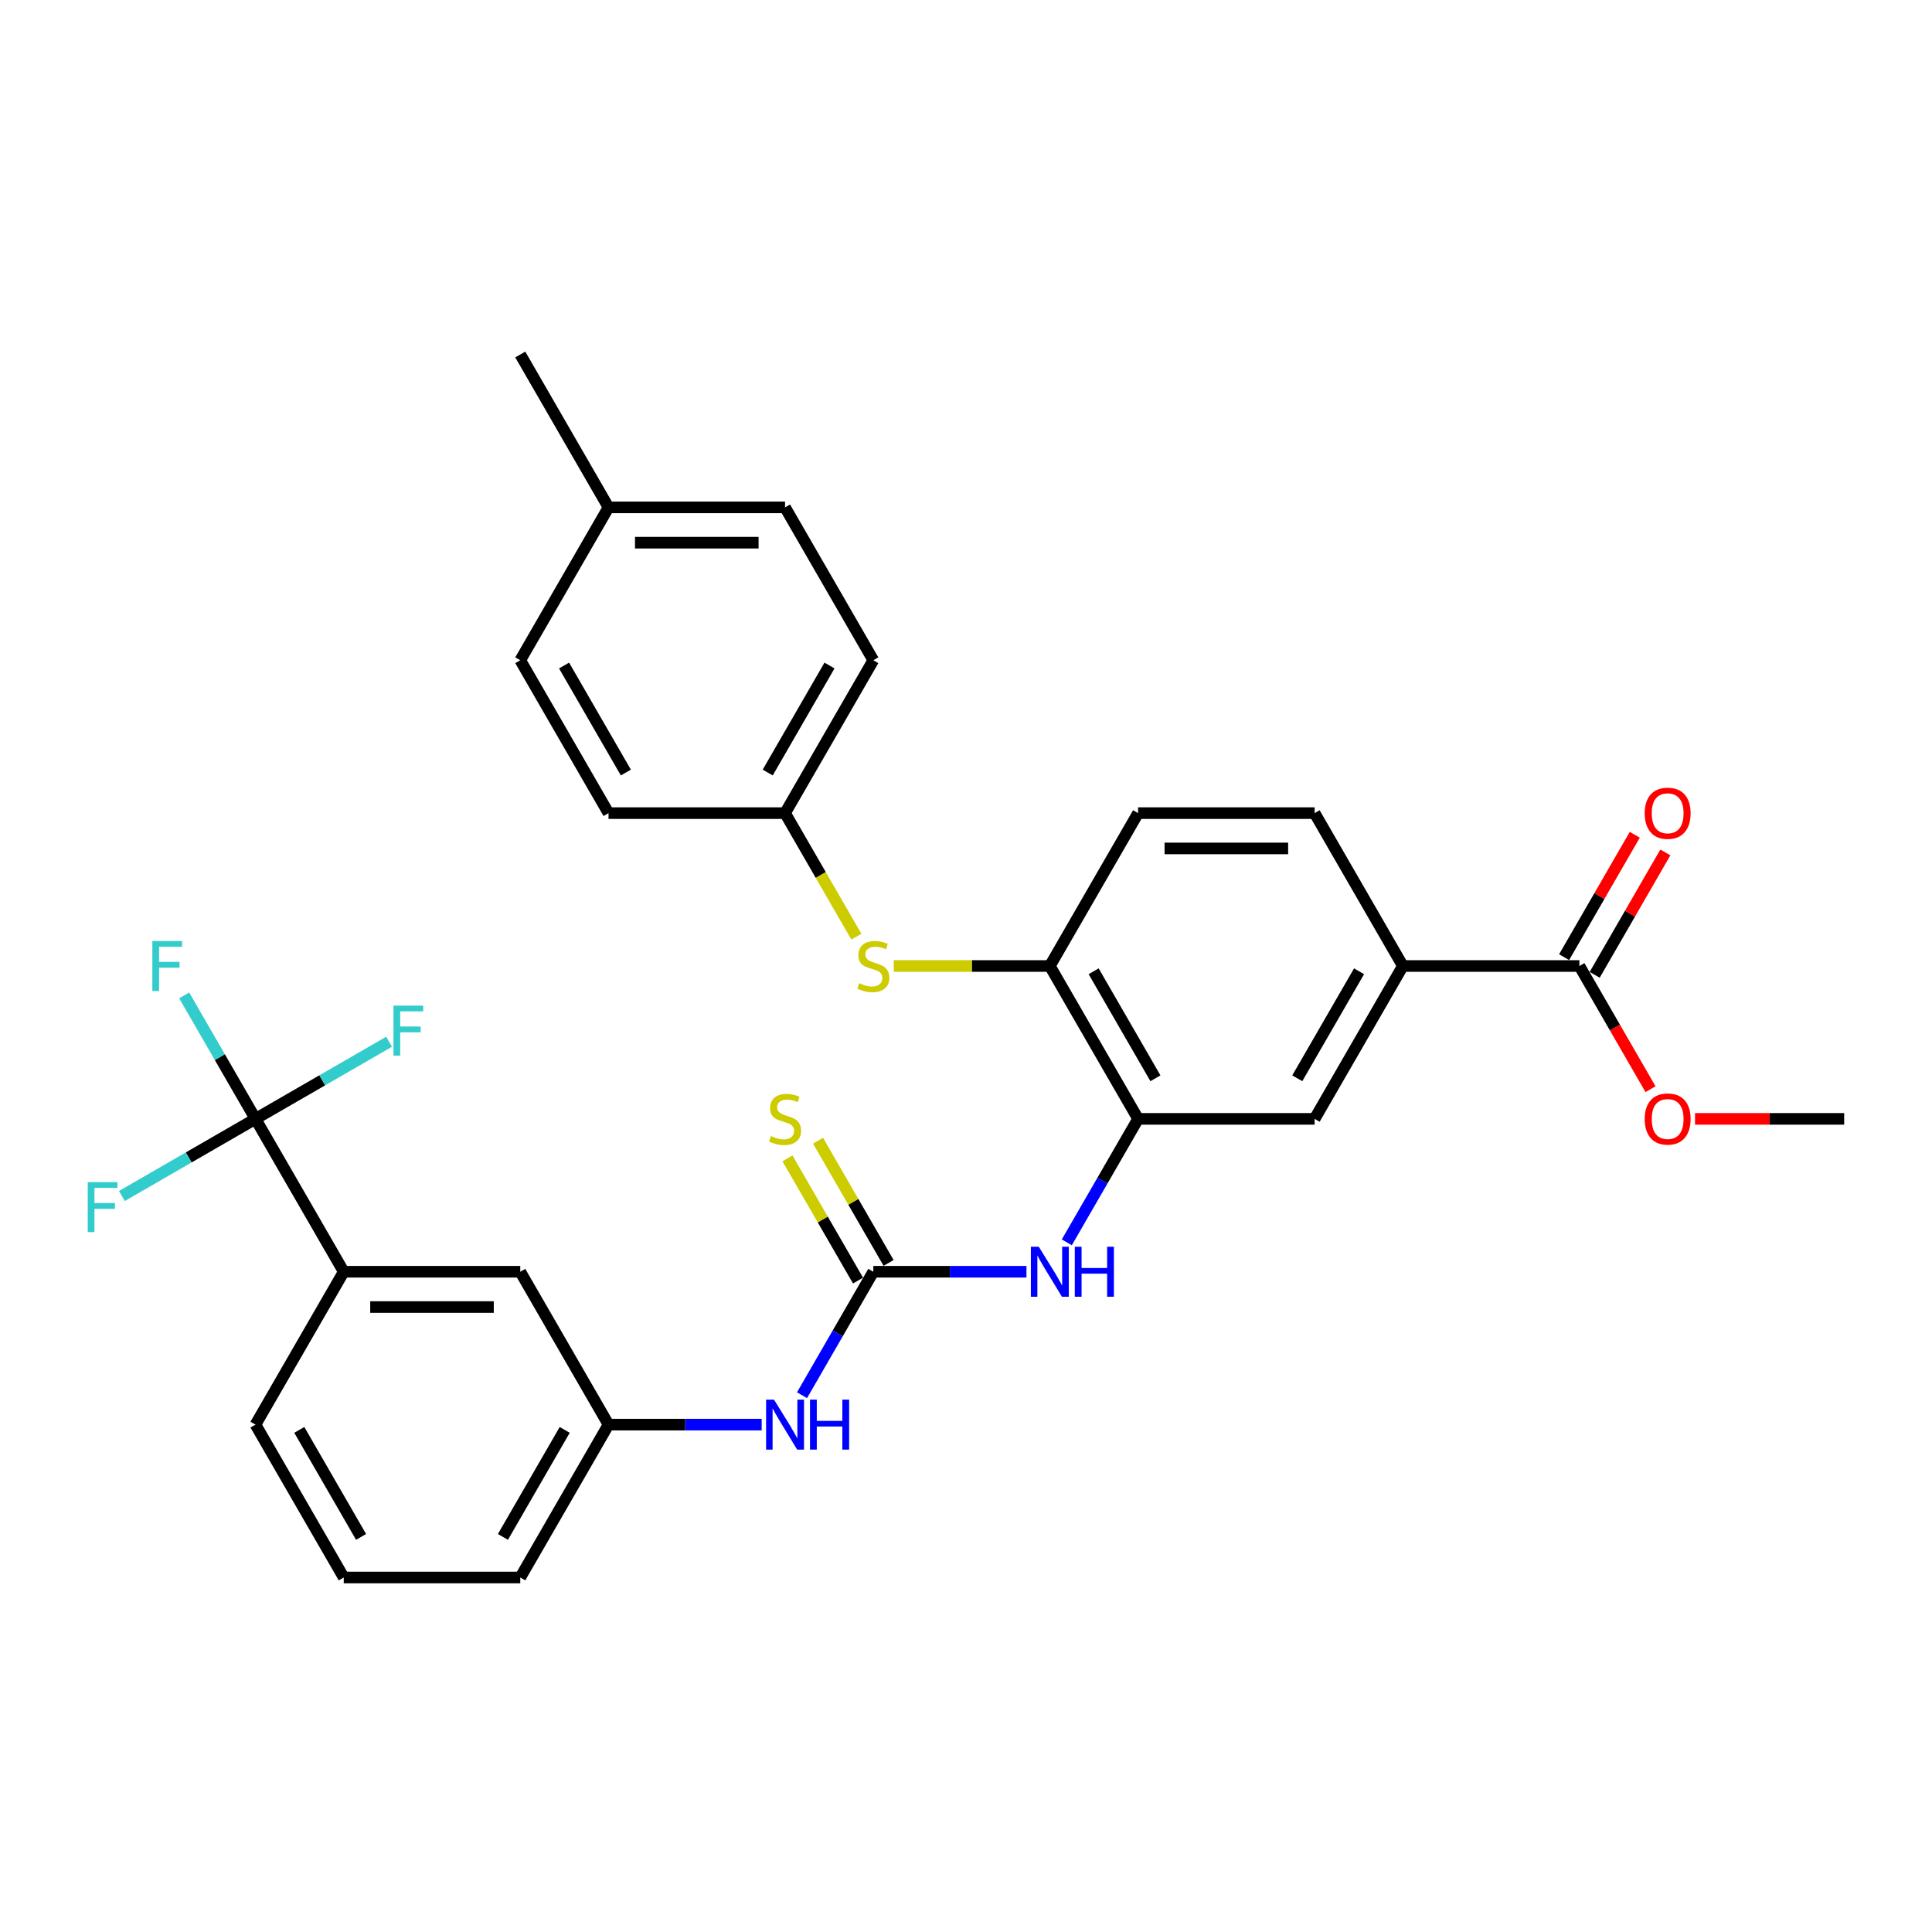 <?xml version='1.0' encoding='iso-8859-1'?>
<svg version='1.1' baseProfile='full'
              xmlns='http://www.w3.org/2000/svg'
                      xmlns:rdkit='http://www.rdkit.org/xml'
                      xmlns:xlink='http://www.w3.org/1999/xlink'
                  xml:space='preserve'
width='1000px' height='1000px' viewBox='0 0 1000 1000'>
<!-- END OF HEADER -->
<rect style='opacity:1.0;fill:#FFFFFF;stroke:none' width='1000' height='1000' x='0' y='0'> </rect>
<path class='bond-6' d='M 132.235,579.127 L 177.919,658.254' style='fill:none;fill-rule:evenodd;stroke:#000000;stroke-width:6px;stroke-linecap:butt;stroke-linejoin:miter;stroke-opacity:1' />
<path class='bond-16' d='M 132.235,579.127 L 113.788,547.174' style='fill:none;fill-rule:evenodd;stroke:#000000;stroke-width:6px;stroke-linecap:butt;stroke-linejoin:miter;stroke-opacity:1' />
<path class='bond-16' d='M 113.788,547.174 L 95.34,515.222' style='fill:none;fill-rule:evenodd;stroke:#33CCCC;stroke-width:6px;stroke-linecap:butt;stroke-linejoin:miter;stroke-opacity:1' />
<path class='bond-17' d='M 132.235,579.127 L 166.81,559.165' style='fill:none;fill-rule:evenodd;stroke:#000000;stroke-width:6px;stroke-linecap:butt;stroke-linejoin:miter;stroke-opacity:1' />
<path class='bond-17' d='M 166.81,559.165 L 201.385,539.203' style='fill:none;fill-rule:evenodd;stroke:#33CCCC;stroke-width:6px;stroke-linecap:butt;stroke-linejoin:miter;stroke-opacity:1' />
<path class='bond-18' d='M 132.235,579.127 L 97.661,599.089' style='fill:none;fill-rule:evenodd;stroke:#000000;stroke-width:6px;stroke-linecap:butt;stroke-linejoin:miter;stroke-opacity:1' />
<path class='bond-18' d='M 97.661,599.089 L 63.086,619.05' style='fill:none;fill-rule:evenodd;stroke:#33CCCC;stroke-width:6px;stroke-linecap:butt;stroke-linejoin:miter;stroke-opacity:1' />
<path class='bond-0' d='M 452.023,658.254 L 433.575,690.206' style='fill:none;fill-rule:evenodd;stroke:#000000;stroke-width:6px;stroke-linecap:butt;stroke-linejoin:miter;stroke-opacity:1' />
<path class='bond-0' d='M 433.575,690.206 L 415.127,722.159' style='fill:none;fill-rule:evenodd;stroke:#0000FF;stroke-width:6px;stroke-linecap:butt;stroke-linejoin:miter;stroke-opacity:1' />
<path class='bond-2' d='M 452.023,658.254 L 491.658,658.254' style='fill:none;fill-rule:evenodd;stroke:#000000;stroke-width:6px;stroke-linecap:butt;stroke-linejoin:miter;stroke-opacity:1' />
<path class='bond-2' d='M 491.658,658.254 L 531.293,658.254' style='fill:none;fill-rule:evenodd;stroke:#0000FF;stroke-width:6px;stroke-linecap:butt;stroke-linejoin:miter;stroke-opacity:1' />
<path class='bond-10' d='M 459.935,653.685 L 441.677,622.062' style='fill:none;fill-rule:evenodd;stroke:#000000;stroke-width:6px;stroke-linecap:butt;stroke-linejoin:miter;stroke-opacity:1' />
<path class='bond-10' d='M 441.677,622.062 L 423.42,590.438' style='fill:none;fill-rule:evenodd;stroke:#CCCC00;stroke-width:6px;stroke-linecap:butt;stroke-linejoin:miter;stroke-opacity:1' />
<path class='bond-10' d='M 444.11,662.822 L 425.852,631.198' style='fill:none;fill-rule:evenodd;stroke:#000000;stroke-width:6px;stroke-linecap:butt;stroke-linejoin:miter;stroke-opacity:1' />
<path class='bond-10' d='M 425.852,631.198 L 407.594,599.575' style='fill:none;fill-rule:evenodd;stroke:#CCCC00;stroke-width:6px;stroke-linecap:butt;stroke-linejoin:miter;stroke-opacity:1' />
<path class='bond-1' d='M 589.074,579.127 L 570.627,611.079' style='fill:none;fill-rule:evenodd;stroke:#000000;stroke-width:6px;stroke-linecap:butt;stroke-linejoin:miter;stroke-opacity:1' />
<path class='bond-1' d='M 570.627,611.079 L 552.179,643.032' style='fill:none;fill-rule:evenodd;stroke:#0000FF;stroke-width:6px;stroke-linecap:butt;stroke-linejoin:miter;stroke-opacity:1' />
<path class='bond-3' d='M 589.074,579.127 L 543.39,500' style='fill:none;fill-rule:evenodd;stroke:#000000;stroke-width:6px;stroke-linecap:butt;stroke-linejoin:miter;stroke-opacity:1' />
<path class='bond-3' d='M 598.047,558.121 L 566.068,502.732' style='fill:none;fill-rule:evenodd;stroke:#000000;stroke-width:6px;stroke-linecap:butt;stroke-linejoin:miter;stroke-opacity:1' />
<path class='bond-7' d='M 589.074,579.127 L 680.442,579.127' style='fill:none;fill-rule:evenodd;stroke:#000000;stroke-width:6px;stroke-linecap:butt;stroke-linejoin:miter;stroke-opacity:1' />
<path class='bond-8' d='M 543.39,500 L 502.997,500' style='fill:none;fill-rule:evenodd;stroke:#000000;stroke-width:6px;stroke-linecap:butt;stroke-linejoin:miter;stroke-opacity:1' />
<path class='bond-8' d='M 502.997,500 L 462.603,500' style='fill:none;fill-rule:evenodd;stroke:#CCCC00;stroke-width:6px;stroke-linecap:butt;stroke-linejoin:miter;stroke-opacity:1' />
<path class='bond-14' d='M 543.39,500 L 589.074,420.873' style='fill:none;fill-rule:evenodd;stroke:#000000;stroke-width:6px;stroke-linecap:butt;stroke-linejoin:miter;stroke-opacity:1' />
<path class='bond-4' d='M 817.494,500 L 726.126,500' style='fill:none;fill-rule:evenodd;stroke:#000000;stroke-width:6px;stroke-linecap:butt;stroke-linejoin:miter;stroke-opacity:1' />
<path class='bond-13' d='M 825.406,504.568 L 843.696,472.89' style='fill:none;fill-rule:evenodd;stroke:#000000;stroke-width:6px;stroke-linecap:butt;stroke-linejoin:miter;stroke-opacity:1' />
<path class='bond-13' d='M 843.696,472.89 L 861.985,441.212' style='fill:none;fill-rule:evenodd;stroke:#FF0000;stroke-width:6px;stroke-linecap:butt;stroke-linejoin:miter;stroke-opacity:1' />
<path class='bond-13' d='M 809.581,495.432 L 827.871,463.753' style='fill:none;fill-rule:evenodd;stroke:#000000;stroke-width:6px;stroke-linecap:butt;stroke-linejoin:miter;stroke-opacity:1' />
<path class='bond-13' d='M 827.871,463.753 L 846.16,432.075' style='fill:none;fill-rule:evenodd;stroke:#FF0000;stroke-width:6px;stroke-linecap:butt;stroke-linejoin:miter;stroke-opacity:1' />
<path class='bond-20' d='M 817.494,500 L 835.899,531.879' style='fill:none;fill-rule:evenodd;stroke:#000000;stroke-width:6px;stroke-linecap:butt;stroke-linejoin:miter;stroke-opacity:1' />
<path class='bond-20' d='M 835.899,531.879 L 854.305,563.759' style='fill:none;fill-rule:evenodd;stroke:#FF0000;stroke-width:6px;stroke-linecap:butt;stroke-linejoin:miter;stroke-opacity:1' />
<path class='bond-5' d='M 726.126,500 L 680.442,579.127' style='fill:none;fill-rule:evenodd;stroke:#000000;stroke-width:6px;stroke-linecap:butt;stroke-linejoin:miter;stroke-opacity:1' />
<path class='bond-5' d='M 703.448,502.732 L 671.469,558.121' style='fill:none;fill-rule:evenodd;stroke:#000000;stroke-width:6px;stroke-linecap:butt;stroke-linejoin:miter;stroke-opacity:1' />
<path class='bond-15' d='M 726.126,500 L 680.442,420.873' style='fill:none;fill-rule:evenodd;stroke:#000000;stroke-width:6px;stroke-linecap:butt;stroke-linejoin:miter;stroke-opacity:1' />
<path class='bond-11' d='M 177.919,658.254 L 269.287,658.254' style='fill:none;fill-rule:evenodd;stroke:#000000;stroke-width:6px;stroke-linecap:butt;stroke-linejoin:miter;stroke-opacity:1' />
<path class='bond-11' d='M 191.624,676.527 L 255.582,676.527' style='fill:none;fill-rule:evenodd;stroke:#000000;stroke-width:6px;stroke-linecap:butt;stroke-linejoin:miter;stroke-opacity:1' />
<path class='bond-26' d='M 177.919,658.254 L 132.235,737.38' style='fill:none;fill-rule:evenodd;stroke:#000000;stroke-width:6px;stroke-linecap:butt;stroke-linejoin:miter;stroke-opacity:1' />
<path class='bond-19' d='M 443.255,484.815 L 424.797,452.844' style='fill:none;fill-rule:evenodd;stroke:#CCCC00;stroke-width:6px;stroke-linecap:butt;stroke-linejoin:miter;stroke-opacity:1' />
<path class='bond-19' d='M 424.797,452.844 L 406.339,420.873' style='fill:none;fill-rule:evenodd;stroke:#000000;stroke-width:6px;stroke-linecap:butt;stroke-linejoin:miter;stroke-opacity:1' />
<path class='bond-9' d='M 394.242,737.38 L 354.606,737.38' style='fill:none;fill-rule:evenodd;stroke:#0000FF;stroke-width:6px;stroke-linecap:butt;stroke-linejoin:miter;stroke-opacity:1' />
<path class='bond-9' d='M 354.606,737.38 L 314.971,737.38' style='fill:none;fill-rule:evenodd;stroke:#000000;stroke-width:6px;stroke-linecap:butt;stroke-linejoin:miter;stroke-opacity:1' />
<path class='bond-12' d='M 269.287,658.254 L 314.971,737.38' style='fill:none;fill-rule:evenodd;stroke:#000000;stroke-width:6px;stroke-linecap:butt;stroke-linejoin:miter;stroke-opacity:1' />
<path class='bond-31' d='M 314.971,737.38 L 269.287,816.507' style='fill:none;fill-rule:evenodd;stroke:#000000;stroke-width:6px;stroke-linecap:butt;stroke-linejoin:miter;stroke-opacity:1' />
<path class='bond-31' d='M 292.293,740.113 L 260.314,795.501' style='fill:none;fill-rule:evenodd;stroke:#000000;stroke-width:6px;stroke-linecap:butt;stroke-linejoin:miter;stroke-opacity:1' />
<path class='bond-32' d='M 589.074,420.873 L 680.442,420.873' style='fill:none;fill-rule:evenodd;stroke:#000000;stroke-width:6px;stroke-linecap:butt;stroke-linejoin:miter;stroke-opacity:1' />
<path class='bond-32' d='M 602.779,439.147 L 666.737,439.147' style='fill:none;fill-rule:evenodd;stroke:#000000;stroke-width:6px;stroke-linecap:butt;stroke-linejoin:miter;stroke-opacity:1' />
<path class='bond-22' d='M 406.339,420.873 L 314.971,420.873' style='fill:none;fill-rule:evenodd;stroke:#000000;stroke-width:6px;stroke-linecap:butt;stroke-linejoin:miter;stroke-opacity:1' />
<path class='bond-23' d='M 406.339,420.873 L 452.023,341.746' style='fill:none;fill-rule:evenodd;stroke:#000000;stroke-width:6px;stroke-linecap:butt;stroke-linejoin:miter;stroke-opacity:1' />
<path class='bond-23' d='M 397.366,399.867 L 429.345,344.479' style='fill:none;fill-rule:evenodd;stroke:#000000;stroke-width:6px;stroke-linecap:butt;stroke-linejoin:miter;stroke-opacity:1' />
<path class='bond-30' d='M 877.34,579.127 L 915.943,579.127' style='fill:none;fill-rule:evenodd;stroke:#FF0000;stroke-width:6px;stroke-linecap:butt;stroke-linejoin:miter;stroke-opacity:1' />
<path class='bond-30' d='M 915.943,579.127 L 954.545,579.127' style='fill:none;fill-rule:evenodd;stroke:#000000;stroke-width:6px;stroke-linecap:butt;stroke-linejoin:miter;stroke-opacity:1' />
<path class='bond-21' d='M 314.971,262.62 L 406.339,262.62' style='fill:none;fill-rule:evenodd;stroke:#000000;stroke-width:6px;stroke-linecap:butt;stroke-linejoin:miter;stroke-opacity:1' />
<path class='bond-21' d='M 328.676,280.893 L 392.634,280.893' style='fill:none;fill-rule:evenodd;stroke:#000000;stroke-width:6px;stroke-linecap:butt;stroke-linejoin:miter;stroke-opacity:1' />
<path class='bond-29' d='M 314.971,262.62 L 269.287,183.493' style='fill:none;fill-rule:evenodd;stroke:#000000;stroke-width:6px;stroke-linecap:butt;stroke-linejoin:miter;stroke-opacity:1' />
<path class='bond-33' d='M 314.971,262.62 L 269.287,341.746' style='fill:none;fill-rule:evenodd;stroke:#000000;stroke-width:6px;stroke-linecap:butt;stroke-linejoin:miter;stroke-opacity:1' />
<path class='bond-25' d='M 314.971,420.873 L 269.287,341.746' style='fill:none;fill-rule:evenodd;stroke:#000000;stroke-width:6px;stroke-linecap:butt;stroke-linejoin:miter;stroke-opacity:1' />
<path class='bond-25' d='M 323.944,399.867 L 291.965,344.479' style='fill:none;fill-rule:evenodd;stroke:#000000;stroke-width:6px;stroke-linecap:butt;stroke-linejoin:miter;stroke-opacity:1' />
<path class='bond-24' d='M 452.023,341.746 L 406.339,262.62' style='fill:none;fill-rule:evenodd;stroke:#000000;stroke-width:6px;stroke-linecap:butt;stroke-linejoin:miter;stroke-opacity:1' />
<path class='bond-27' d='M 132.235,737.38 L 177.919,816.507' style='fill:none;fill-rule:evenodd;stroke:#000000;stroke-width:6px;stroke-linecap:butt;stroke-linejoin:miter;stroke-opacity:1' />
<path class='bond-27' d='M 154.913,740.113 L 186.892,795.501' style='fill:none;fill-rule:evenodd;stroke:#000000;stroke-width:6px;stroke-linecap:butt;stroke-linejoin:miter;stroke-opacity:1' />
<path class='bond-28' d='M 177.919,816.507 L 269.287,816.507' style='fill:none;fill-rule:evenodd;stroke:#000000;stroke-width:6px;stroke-linecap:butt;stroke-linejoin:miter;stroke-opacity:1' />
<path  class='atom-3' d='M 537.671 645.316
L 546.15 659.021
Q 546.99 660.373, 548.343 662.822
Q 549.695 665.271, 549.768 665.417
L 549.768 645.316
L 553.203 645.316
L 553.203 671.191
L 549.658 671.191
L 540.558 656.207
Q 539.498 654.453, 538.365 652.443
Q 537.269 650.433, 536.94 649.811
L 536.94 671.191
L 533.578 671.191
L 533.578 645.316
L 537.671 645.316
' fill='#0000FF'/>
<path  class='atom-3' d='M 556.31 645.316
L 559.818 645.316
L 559.818 656.317
L 573.048 656.317
L 573.048 645.316
L 576.557 645.316
L 576.557 671.191
L 573.048 671.191
L 573.048 659.24
L 559.818 659.24
L 559.818 671.191
L 556.31 671.191
L 556.31 645.316
' fill='#0000FF'/>
<path  class='atom-9' d='M 444.713 508.881
Q 445.006 508.991, 446.212 509.502
Q 447.418 510.014, 448.733 510.343
Q 450.086 510.635, 451.401 510.635
Q 453.85 510.635, 455.275 509.466
Q 456.701 508.26, 456.701 506.176
Q 456.701 504.751, 455.97 503.874
Q 455.275 502.997, 454.179 502.522
Q 453.082 502.047, 451.255 501.498
Q 448.953 500.804, 447.564 500.146
Q 446.212 499.488, 445.225 498.1
Q 444.275 496.711, 444.275 494.372
Q 444.275 491.119, 446.467 489.109
Q 448.697 487.099, 453.082 487.099
Q 456.079 487.099, 459.478 488.524
L 458.638 491.338
Q 455.531 490.059, 453.192 490.059
Q 450.67 490.059, 449.282 491.119
Q 447.893 492.142, 447.929 493.933
Q 447.929 495.322, 448.624 496.163
Q 449.355 497.003, 450.378 497.478
Q 451.438 497.953, 453.192 498.502
Q 455.531 499.233, 456.92 499.963
Q 458.309 500.694, 459.296 502.193
Q 460.319 503.655, 460.319 506.176
Q 460.319 509.758, 457.907 511.695
Q 455.531 513.596, 451.548 513.596
Q 449.245 513.596, 447.491 513.084
Q 445.773 512.609, 443.726 511.768
L 444.713 508.881
' fill='#CCCC00'/>
<path  class='atom-10' d='M 400.619 724.443
L 409.098 738.148
Q 409.939 739.5, 411.291 741.949
Q 412.643 744.398, 412.716 744.544
L 412.716 724.443
L 416.152 724.443
L 416.152 750.318
L 412.607 750.318
L 403.506 735.334
Q 402.446 733.58, 401.314 731.569
Q 400.217 729.559, 399.888 728.938
L 399.888 750.318
L 396.526 750.318
L 396.526 724.443
L 400.619 724.443
' fill='#0000FF'/>
<path  class='atom-10' d='M 419.258 724.443
L 422.767 724.443
L 422.767 735.443
L 435.997 735.443
L 435.997 724.443
L 439.505 724.443
L 439.505 750.318
L 435.997 750.318
L 435.997 738.367
L 422.767 738.367
L 422.767 750.318
L 419.258 750.318
L 419.258 724.443
' fill='#0000FF'/>
<path  class='atom-11' d='M 399.029 588.008
Q 399.322 588.117, 400.528 588.629
Q 401.734 589.141, 403.049 589.47
Q 404.402 589.762, 405.717 589.762
Q 408.166 589.762, 409.591 588.593
Q 411.017 587.386, 411.017 585.303
Q 411.017 583.878, 410.286 583.001
Q 409.591 582.124, 408.495 581.649
Q 407.399 581.173, 405.571 580.625
Q 403.269 579.931, 401.88 579.273
Q 400.528 578.615, 399.541 577.226
Q 398.591 575.838, 398.591 573.499
Q 398.591 570.246, 400.784 568.236
Q 403.013 566.226, 407.399 566.226
Q 410.395 566.226, 413.794 567.651
L 412.954 570.465
Q 409.847 569.186, 407.508 569.186
Q 404.986 569.186, 403.598 570.246
Q 402.209 571.269, 402.245 573.06
Q 402.245 574.449, 402.94 575.289
Q 403.671 576.13, 404.694 576.605
Q 405.754 577.08, 407.508 577.628
Q 409.847 578.359, 411.236 579.09
Q 412.625 579.821, 413.612 581.32
Q 414.635 582.782, 414.635 585.303
Q 414.635 588.885, 412.223 590.822
Q 409.847 592.722, 405.864 592.722
Q 403.561 592.722, 401.807 592.211
Q 400.089 591.736, 398.043 590.895
L 399.029 588.008
' fill='#CCCC00'/>
<path  class='atom-14' d='M 851.3 420.946
Q 851.3 414.733, 854.37 411.261
Q 857.44 407.789, 863.178 407.789
Q 868.916 407.789, 871.986 411.261
Q 875.055 414.733, 875.055 420.946
Q 875.055 427.232, 871.949 430.814
Q 868.842 434.359, 863.178 434.359
Q 857.476 434.359, 854.37 430.814
Q 851.3 427.269, 851.3 420.946
M 863.178 431.435
Q 867.125 431.435, 869.244 428.804
Q 871.401 426.136, 871.401 420.946
Q 871.401 415.866, 869.244 413.308
Q 867.125 410.713, 863.178 410.713
Q 859.231 410.713, 857.074 413.271
Q 854.955 415.83, 854.955 420.946
Q 854.955 426.173, 857.074 428.804
Q 859.231 431.435, 863.178 431.435
' fill='#FF0000'/>
<path  class='atom-17' d='M 78.858 487.062
L 94.245 487.062
L 94.245 490.023
L 82.33 490.023
L 82.33 497.88
L 92.929 497.88
L 92.929 500.877
L 82.33 500.877
L 82.33 512.938
L 78.858 512.938
L 78.858 487.062
' fill='#33CCCC'/>
<path  class='atom-18' d='M 203.669 520.505
L 219.055 520.505
L 219.055 523.466
L 207.141 523.466
L 207.141 531.323
L 217.74 531.323
L 217.74 534.32
L 207.141 534.32
L 207.141 546.381
L 203.669 546.381
L 203.669 520.505
' fill='#33CCCC'/>
<path  class='atom-19' d='M 45.415 611.873
L 60.802 611.873
L 60.802 614.833
L 48.887 614.833
L 48.887 622.691
L 59.486 622.691
L 59.486 625.688
L 48.887 625.688
L 48.887 637.748
L 45.415 637.748
L 45.415 611.873
' fill='#33CCCC'/>
<path  class='atom-21' d='M 851.3 579.2
Q 851.3 572.987, 854.37 569.515
Q 857.44 566.043, 863.178 566.043
Q 868.916 566.043, 871.986 569.515
Q 875.055 572.987, 875.055 579.2
Q 875.055 585.486, 871.949 589.068
Q 868.842 592.613, 863.178 592.613
Q 857.476 592.613, 854.37 589.068
Q 851.3 585.523, 851.3 579.2
M 863.178 589.689
Q 867.125 589.689, 869.244 587.058
Q 871.401 584.39, 871.401 579.2
Q 871.401 574.12, 869.244 571.562
Q 867.125 568.967, 863.178 568.967
Q 859.231 568.967, 857.074 571.525
Q 854.955 574.083, 854.955 579.2
Q 854.955 584.426, 857.074 587.058
Q 859.231 589.689, 863.178 589.689
' fill='#FF0000'/>
</svg>
